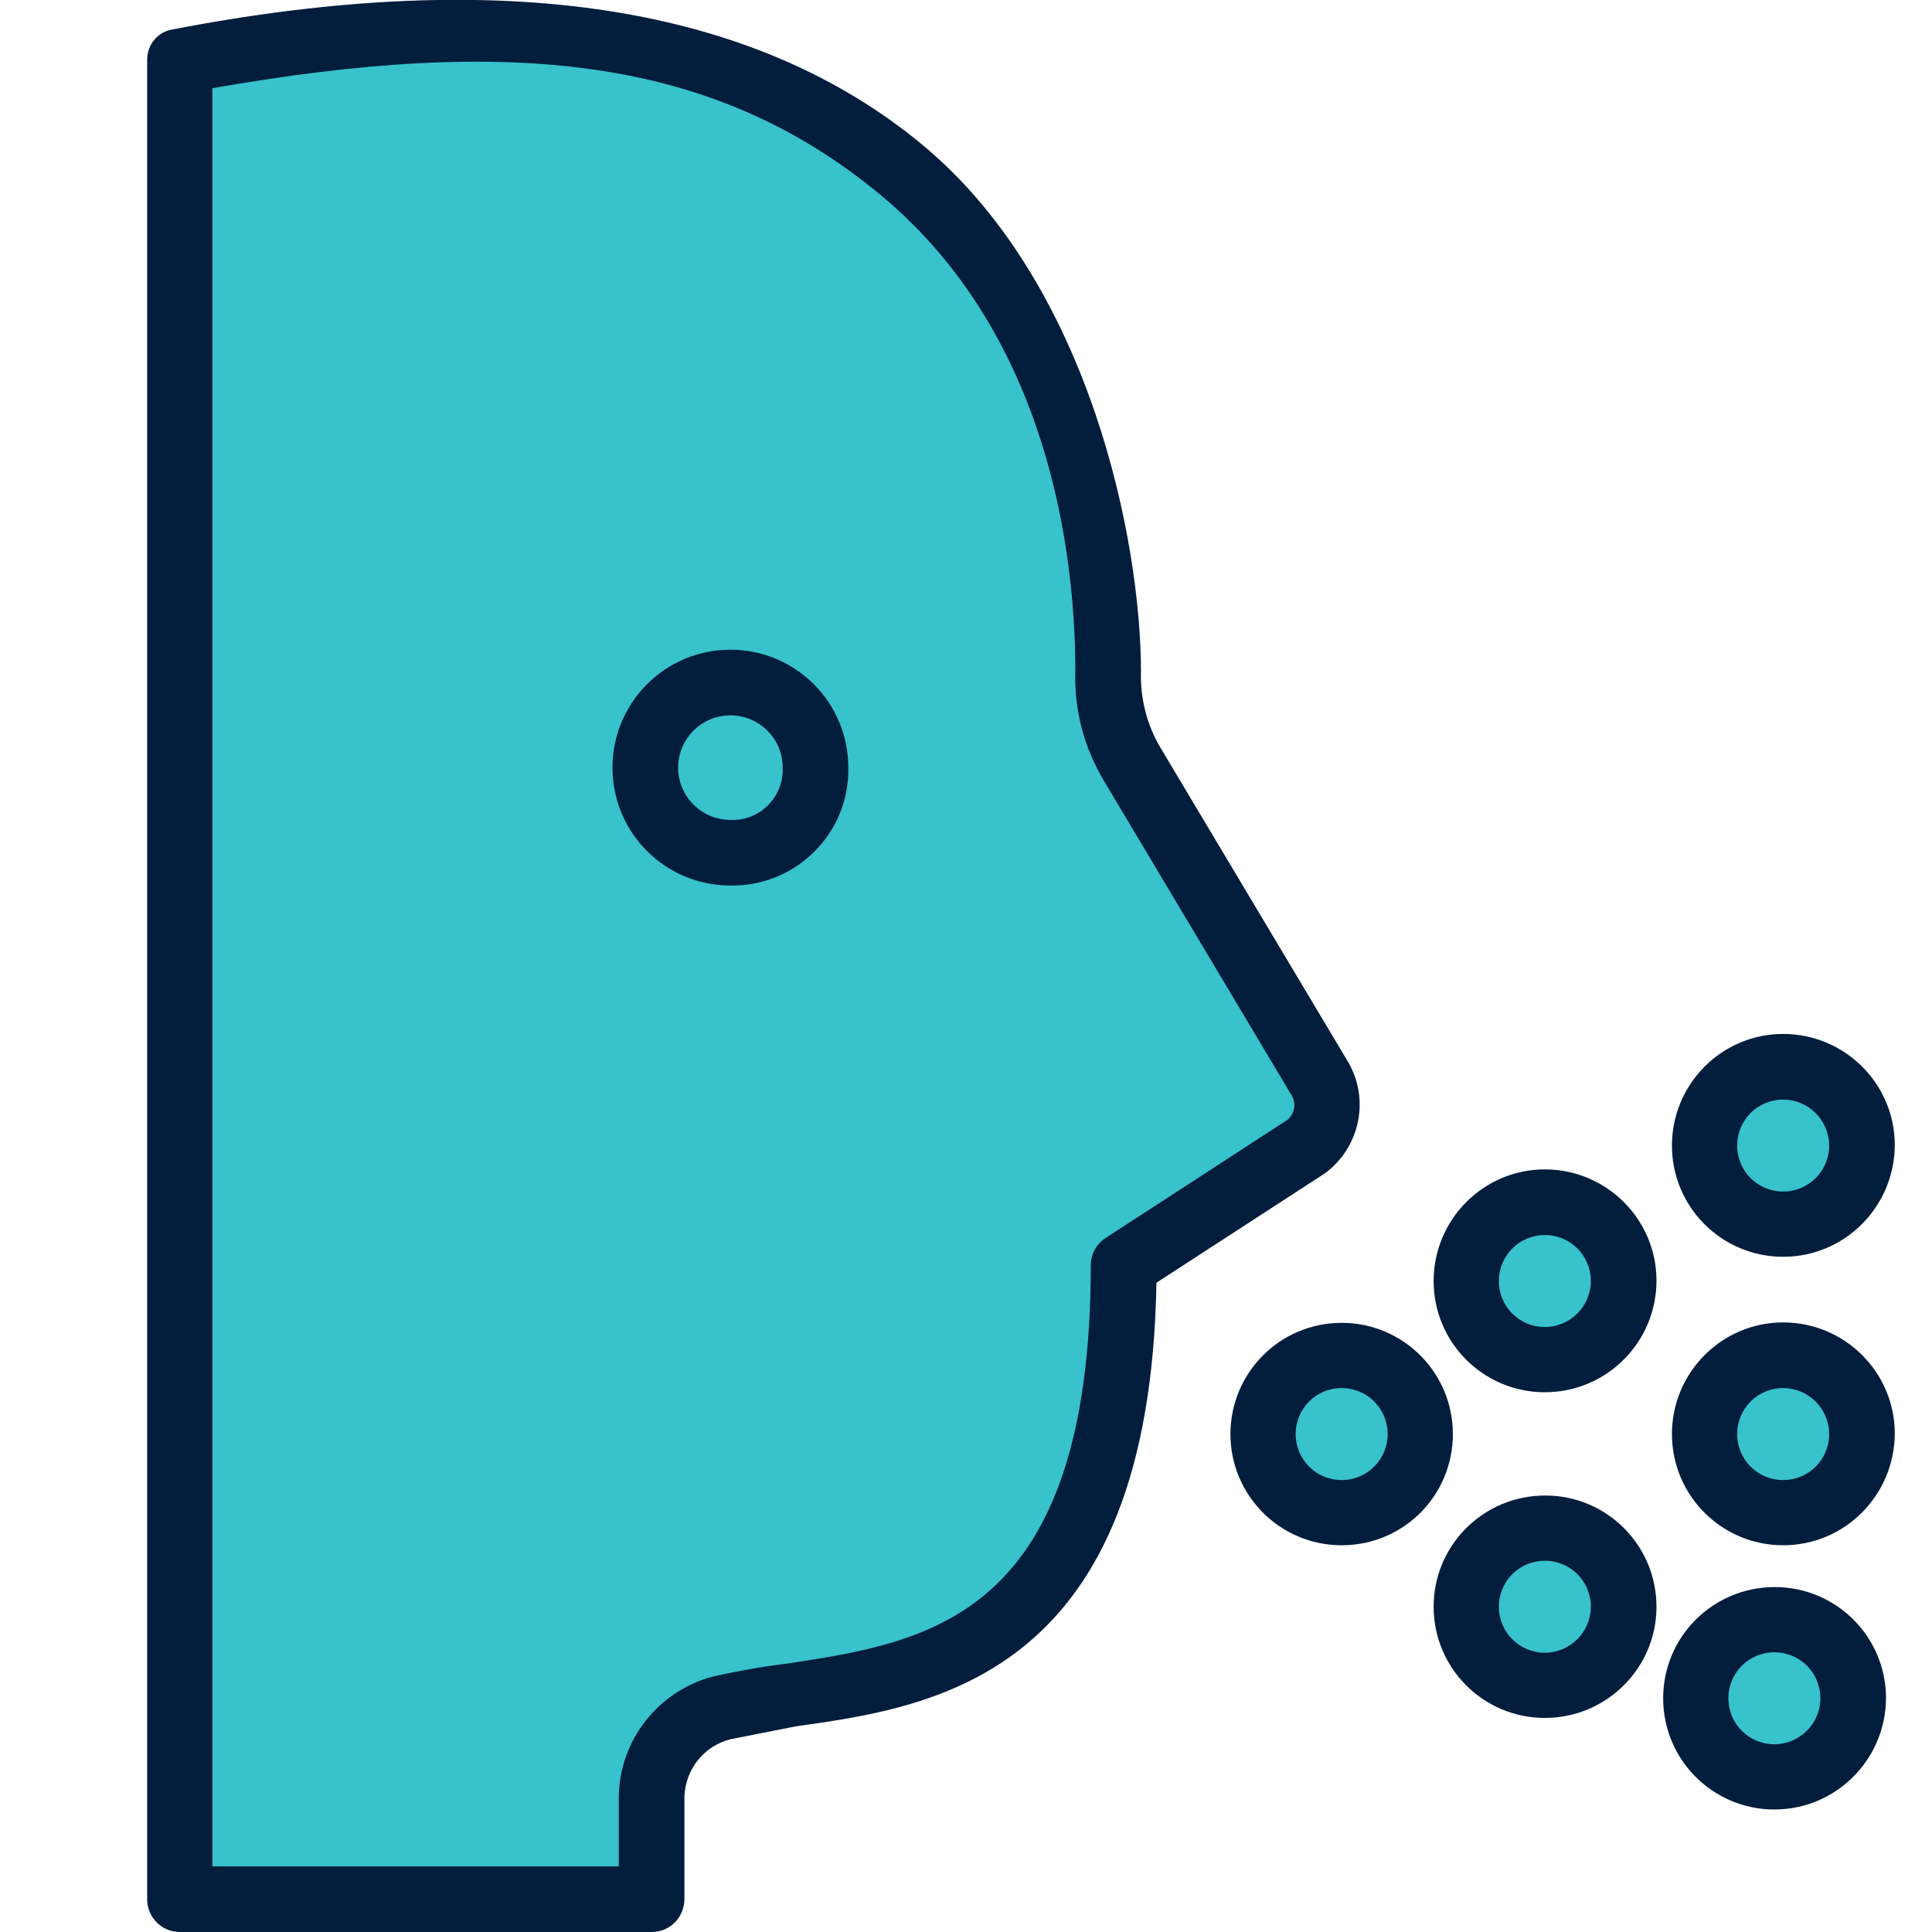 <svg xmlns="http://www.w3.org/2000/svg" xmlns:xlink="http://www.w3.org/1999/xlink" id="Capa_1" x="0px" y="0px" viewBox="0 0 462.1 462.1" style="enable-background:new 0 0 462.1 462.1;" xml:space="preserve"><style type="text/css">	.st0{fill:#37C2CC;}	.st1{fill:#031D3C;}</style><g>	<circle class="st0" cx="369.5" cy="384.2" r="18.8"></circle>	<circle class="st0" cx="424.4" cy="406.2" r="18.8"></circle>	<circle class="st0" cx="426.5" cy="343" r="18.8"></circle>	<circle class="st0" cx="426.5" cy="274" r="18.8"></circle>	<circle class="st0" cx="369.5" cy="306.4" r="18.8"></circle>	<circle class="st0" cx="320.9" cy="343" r="18.8"></circle></g><circle class="st0" cx="174.7" cy="183.6" r="20.4"></circle><path class="st0" d="M315.7,257.8c3,5.5,1.5,12.5-3.7,16.2l-43.4,28.2c0,107.6-63.2,97.7-96.1,106.1c-9.7,2.6-16.6,11.3-16.7,21.4  v24.6H43V14.3c208.5-39.2,222,104.5,222,146.3c-0.2,7.7,1.8,15.3,5.7,21.9L315.7,257.8z M195,183.6c0-11.3-9.1-20.4-20.4-20.4  c-11.3,0-20.4,9.1-20.4,20.4c0,11.3,9.1,20.4,20.4,20.4c11,0.3,20.1-8.4,20.4-19.3C195,184.3,195,184,195,183.6z"></path><g>	<path class="st1" d="M155.9,462.1H43c-4.3,0-7.8-3.5-7.8-7.8V14.3c0-3.7,2.6-6.8,6.3-7.3c78.9-15.2,139-5.7,179.2,27.7   s52.2,95.1,52.2,125.9c-0.2,6.4,1.4,12.8,4.7,18.3l44.9,75.2c5.2,9,2.7,20.5-5.7,26.6l-40.2,26.1c-1.6,93.5-52.2,101.4-86.2,106.1   l-15.7,3.1c-6.3,1.6-10.7,7.1-11,13.6v24.6C163.7,458.6,160.2,462.1,155.9,462.1z M50.8,446.4H148v-16.7   c0.2-13.5,9.4-25.2,22.5-28.7c5.9-1.3,11.8-2.4,17.8-3.1c34-5.2,72.6-11,72.6-95.6c0.1-2.6,1.5-4.9,3.7-6.3l43.4-28.2   c1.6-1.4,2.1-3.8,1-5.7l0,0L264,186.7c-4.7-7.9-7.1-16.9-6.8-26.1c0-28.2-6.3-80.5-46.5-113.9S121.9,8.6,50.8,21.1L50.8,446.4   L50.8,446.4z"></path>	<path class="st1" d="M174.7,211.8c-15.6,0-28.2-12.6-28.2-28.2l0,0c0-15.6,12.6-28.2,28.2-28.2s28.2,12.6,28.2,28.2   c0.3,15.3-11.9,27.9-27.2,28.2C175.4,211.8,175,211.8,174.7,211.8z M174.7,171.1c-6.9,0-12.5,5.6-12.5,12.5l0,0   c0,6.9,5.6,12.5,12.5,12.5l0,0c6.6,0.3,12.2-4.8,12.5-11.5c0-0.4,0-0.7,0-1.1C187.2,176.7,181.6,171.1,174.7,171.1L174.7,171.1z"></path>	<path class="st1" d="M320.9,369.6c-14.7,0-26.6-11.9-26.6-26.6s11.9-26.6,26.6-26.6c14.7,0,26.6,11.9,26.6,26.6   S335.7,369.6,320.9,369.6L320.9,369.6z M320.9,332c-6.1,0-11,4.9-11,11s4.9,11,11,11s11-4.9,11-11S327,332,320.9,332L320.9,332z"></path>	<path class="st1" d="M426.5,369.6c-14.7,0-26.6-11.9-26.6-26.6c0-14.7,11.9-26.7,26.6-26.7c14.7,0,26.7,11.9,26.7,26.6c0,0,0,0,0,0   C453.1,357.7,441.2,369.6,426.5,369.6z M426.5,332c-6.1,0-11,4.9-11,11c0,6.1,4.9,11,11,11s11-4.9,11-11c0,0,0,0,0,0   C437.5,336.9,432.5,332,426.5,332z"></path>	<path class="st1" d="M369.5,410.9c-14.7,0-26.6-11.9-26.6-26.6c0-14.7,11.9-26.6,26.7-26.6c14.7,0,26.6,11.9,26.6,26.6   C396.2,399,384.2,410.9,369.5,410.9z M369.5,373.3c-6.1,0-11,4.9-11,11c0,6.1,4.9,11,11,11c6,0,11-4.9,11-11   C380.5,378.2,375.6,373.3,369.5,373.3L369.5,373.3L369.5,373.3z"></path>	<path class="st1" d="M424.4,432.8c-14.7,0-26.6-11.9-26.6-26.6c0-14.7,11.9-26.6,26.7-26.6c14.7,0,26.6,11.9,26.6,26.6   C451,420.9,439.1,432.8,424.4,432.8z M424.4,395.2c-6.1,0-11,4.9-11,11c0,6.1,4.9,11,11,11c6,0,11-4.9,11-11   C435.4,400.1,430.5,395.2,424.4,395.2z"></path>	<path class="st1" d="M369.5,333c-14.7,0-26.6-11.9-26.6-26.6c0-14.7,11.9-26.7,26.6-26.7c14.7,0,26.7,11.9,26.7,26.6c0,0,0,0,0,0   C396.2,321.1,384.2,333,369.5,333z M369.5,295.4c-6.1,0-11,4.9-11,11c0,6.1,4.9,11,11,11c6,0,11-4.9,11-11   C380.5,300.3,375.6,295.4,369.5,295.4z"></path>	<path class="st1" d="M426.5,300.6c-14.7,0-26.6-11.9-26.6-26.6c0-14.7,11.9-26.7,26.6-26.7c14.7,0,26.7,11.9,26.7,26.6c0,0,0,0,0,0   C453.1,288.7,441.2,300.6,426.5,300.6z M426.5,263c-6.1,0-11,4.9-11,11c0,6.1,4.9,11,11,11s11-4.9,11-11c0,0,0,0,0,0   C437.5,267.9,432.5,263,426.5,263z"></path></g></svg>